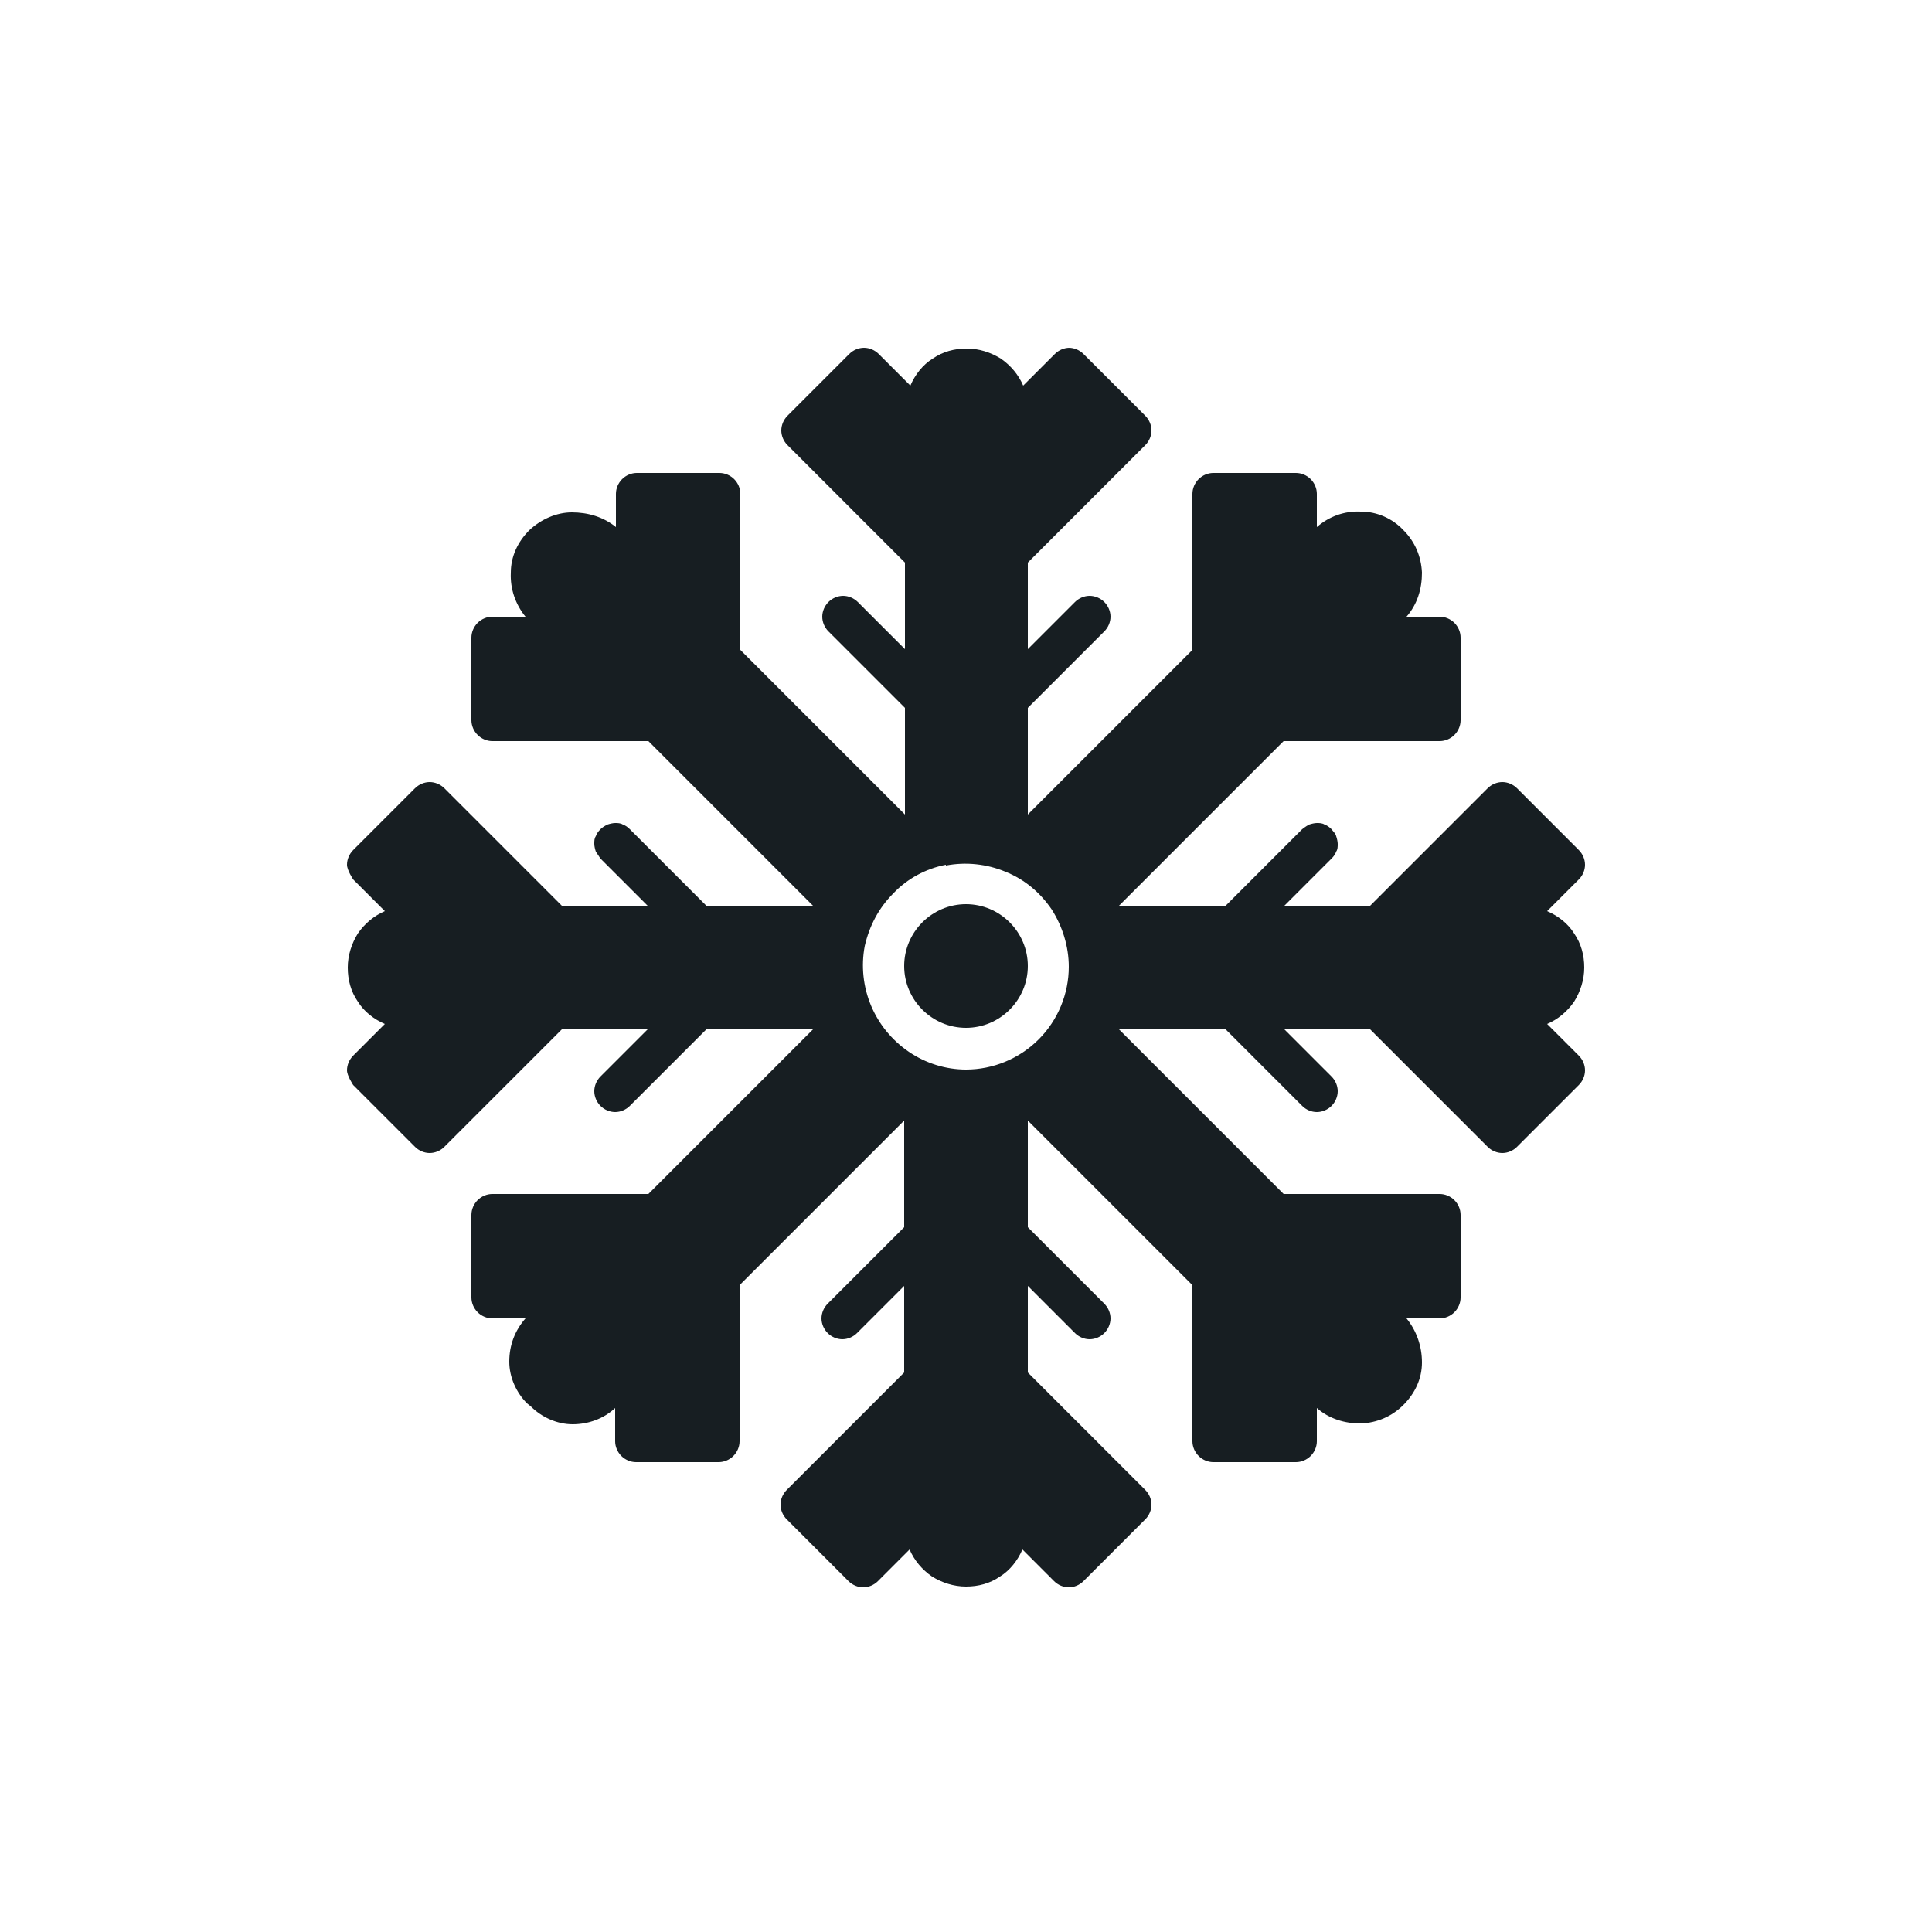 <svg viewBox="0 0 25 25" xmlns="http://www.w3.org/2000/svg"><path d="m13.83 4.5c.07 0 .14.03.19.08l.8.8c.05.05.08.12.08.19s-.03.14-.08.19l-1.52 1.52v1.12l.61-.61c.05-.05.12-.08.19-.08s.14.03.19.08.08.12.08.19-.03.14-.08.19l-.99.99v1.38l2.13-2.13v-2.02c0-.07.03-.14.08-.19s.12-.08.19-.08h1.07c.07 0 .14.03.19.08s.08.12.08.19v.43c.16-.14.36-.21.57-.2.21 0 .41.09.55.24.15.15.23.34.24.55 0 .21-.06.41-.2.57h.43c.07 0 .14.03.19.08s.08.12.08.19v1.07c0 .07-.03.14-.08.19s-.12.08-.19.08h-2.02l-2.13 2.13h1.38l.99-.99s.05-.04.09-.06c.03-.01.07-.02.1-.02s.07 0 .1.02c.03.01.06.03.09.06.02.03.05.05.06.09.01.03.02.07.02.1 0 .04 0 .07-.02.1-.01.03-.03.06-.06.09l-.61.61h1.11l1.52-1.52c.05-.05.12-.08.19-.08s.14.03.19.08l.8.8c.05.05.08.12.08.19s-.03.14-.08.19l-.41.41c.14.06.27.16.35.29.09.13.13.28.13.44s-.05.31-.13.44c-.09.13-.21.23-.35.29l.41.41c.05.05.08.12.08.19s-.03.14-.08.19l-.8.8c-.05.05-.12.08-.19.08s-.14-.03-.19-.08l-1.52-1.52h-1.11l.61.61c.05.05.08.12.08.19s-.03.14-.08.19-.12.08-.19.08-.14-.03-.19-.08l-.99-.99h-1.38l2.13 2.13h2.02c.07 0 .14.03.19.08s.08.12.08.19v1.07c0 .07-.03.14-.08.19s-.12.08-.19.08h-.43c.13.16.2.36.2.57s-.09.4-.24.55-.34.23-.55.24c-.21 0-.41-.06-.57-.2v.43c0 .07-.03.14-.08.19s-.12.08-.19.08h-1.07c-.07 0-.14-.03-.19-.08s-.08-.12-.08-.19v-2.02l-2.13-2.13v1.38l.99.99c.05.05.08.12.08.19s-.03.14-.08.19-.12.08-.19.08-.14-.03-.19-.08l-.61-.61v1.12l1.52 1.52c.05.05.08.12.08.19s-.03.14-.08.19l-.8.8c-.05.05-.12.08-.19.08s-.14-.03-.19-.08l-.41-.41c-.06.14-.16.27-.29.35-.13.09-.28.13-.44.13s-.31-.05-.44-.13c-.13-.09-.23-.21-.29-.35l-.41.41c-.05.05-.12.08-.19.08s-.14-.03-.19-.08l-.8-.8c-.05-.05-.08-.12-.08-.19s.03-.14.08-.19l1.52-1.52v-1.12l-.61.61c-.05.05-.12.08-.19.08s-.14-.03-.19-.08-.08-.12-.08-.19.03-.14.08-.19l.99-.99v-1.38l-2.13 2.13v2.02c0 .07-.03.14-.08.19s-.12.08-.19.08h-1.07c-.07 0-.14-.03-.19-.08s-.08-.12-.08-.19v-.43c-.15.14-.35.21-.55.21s-.4-.09-.54-.23l-.05-.04c-.14-.14-.23-.34-.23-.54 0-.21.07-.4.21-.56h-.43c-.07 0-.14-.03-.19-.08s-.08-.12-.08-.19v-1.07c0-.07.03-.14.08-.19s.12-.08.19-.08h2.02l2.13-2.13h-1.38l-.99.99c-.05.05-.12.08-.19.08s-.14-.03-.19-.08-.08-.12-.08-.19.03-.14.08-.19l.61-.61h-1.11l-1.52 1.52c-.05.05-.12.08-.19.08s-.14-.03-.19-.08l-.8-.8s-.08-.12-.08-.19.03-.14.08-.19l.41-.41c-.14-.06-.27-.16-.35-.29-.09-.13-.13-.28-.13-.44s.05-.31.13-.44c.09-.13.21-.23.35-.29l-.41-.41s-.08-.12-.08-.19.03-.14.08-.19l.8-.8c.05-.05.12-.08.19-.08s.14.03.19.08l1.52 1.52h1.11l-.61-.61s-.04-.06-.06-.09c-.01-.03-.02-.07-.02-.1 0-.04 0-.07.02-.1.01-.03.03-.06.06-.09.02-.02.05-.04.09-.06.03-.01.07-.02.1-.02s.07 0 .1.02c.03.01.06.03.09.06l.99.99h1.38l-2.13-2.13h-2.02c-.07 0-.14-.03-.19-.08s-.08-.12-.08-.19v-1.07c0-.07.03-.14.08-.19s.12-.08.19-.08h.43c-.13-.16-.2-.36-.19-.57 0-.21.09-.4.24-.55.15-.14.35-.23.55-.23.21 0 .41.06.57.19v-.43c0-.07.03-.14.08-.19s.12-.08.19-.08h1.07c.07 0 .14.03.19.08s.08.12.08.19v2.02l2.13 2.13v-1.38l-.99-.99c-.05-.05-.08-.12-.08-.19s.03-.14.08-.19.12-.08.19-.08.14.03.19.08l.61.61v-1.12l-1.52-1.52c-.05-.05-.08-.12-.08-.19s.03-.14.08-.19l.8-.8c.05-.05.12-.08.19-.08s.14.03.19.08l.41.41c.06-.14.16-.27.29-.35.13-.09.28-.13.44-.13s.31.05.44.13c.13.09.23.21.29.35l.41-.41c.05-.05.12-.08.19-.08zm-1.59 6.69c-.26.05-.5.18-.68.37-.19.19-.31.42-.37.68-.05.26-.02.53.08.77s.27.45.49.6.48.23.74.23c.35 0 .69-.14.94-.39s.39-.59.39-.94c0-.26-.08-.52-.22-.74-.15-.22-.35-.39-.6-.49-.24-.1-.51-.13-.77-.08zm.26.51c.44 0 .8.36.8.8s-.36.8-.8.8-.8-.36-.8-.8.36-.8.8-.8z" fill="#171e22"/></svg>